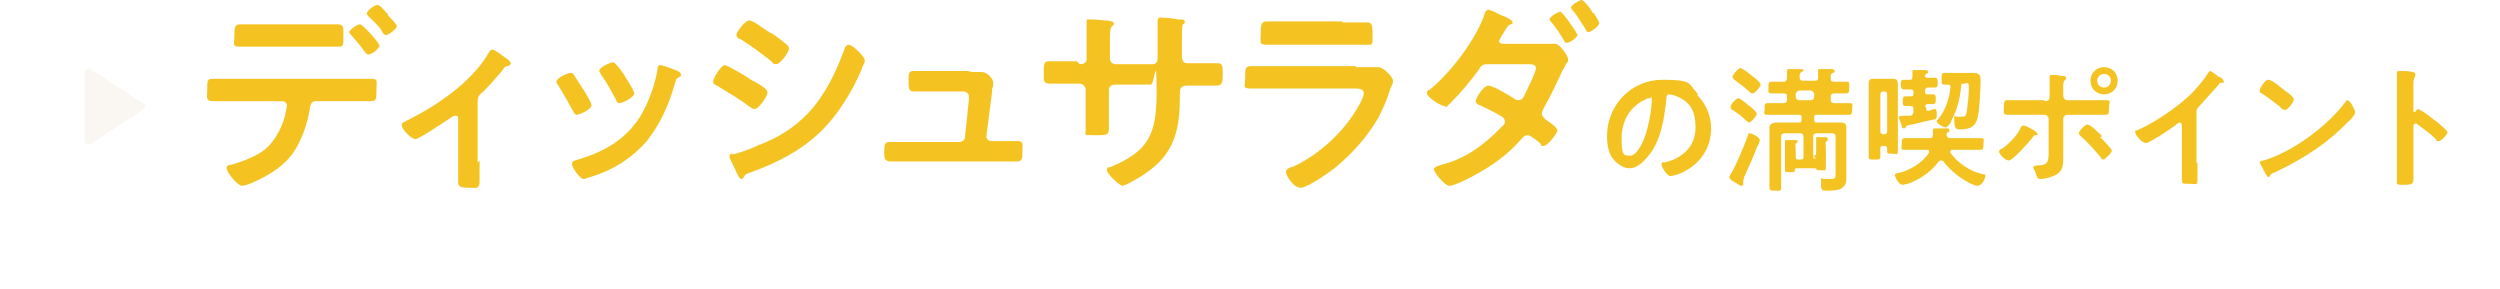<?xml version="1.0" encoding="UTF-8"?>
<svg id="_レイヤー_1" data-name="レイヤー_1" xmlns="http://www.w3.org/2000/svg" version="1.1" xmlns:xlink="http://www.w3.org/1999/xlink" viewBox="0 0 257 29.7">
  <!-- Generator: Adobe Illustrator 29.8.3, SVG Export Plug-In . SVG Version: 2.1.1 Build 3)  -->
  <defs>
    <style>
      .st0 {
        fill: #f9f6f1;
      }

      .st1 {
        fill: none;
        filter: url(#outer-glow-2);
        stroke: #fff;
        stroke-linecap: round;
        stroke-linejoin: round;
        stroke-width: 2px;
      }

      .st1, .st2 {
        opacity: .9;
      }

      .st2 {
        filter: url(#outer-glow-1);
      }

      .st3 {
        fill: #f4c322;
      }
    </style>
    <filter id="outer-glow-1" x="5" y="3.5" width="13.7" height="15.4" filterUnits="userSpaceOnUse">
      <feOffset dx="0" dy="0"/>
      <feGaussianBlur result="blur" stdDeviation="1.2"/>
      <feFlood flood-color="#f4aa49" flood-opacity="1"/>
      <feComposite in2="blur" operator="in"/>
      <feComposite in="SourceGraphic"/>
    </filter>
    <filter id="outer-glow-2" x="0" y="21.3" width="257" height="8.4" filterUnits="userSpaceOnUse">
      <feOffset dx="0" dy="0"/>
      <feGaussianBlur result="blur1" stdDeviation="1"/>
      <feFlood flood-color="#ffae39" flood-opacity="1"/>
      <feComposite in2="blur1" operator="in"/>
      <feComposite in="SourceGraphic"/>
    </filter>
  </defs>
  <path class="st3" d="M35.3,8.1c.9,0,1.8,0,2.7,0s.7.1.7,1.1,0,1.2-.6,1.2c-.9,0-1.8,0-2.8,0h-2.8c-.6,0-.6.5-.7,1-.2,1.3-.7,2.7-1.4,3.9-1,1.7-2.7,2.7-4.5,3.5-.2.1-.8.3-1,.3-.5,0-1.6-1.4-1.6-1.8s.3-.3.6-.4c1-.3,1.8-.6,2.7-1.1,1.4-.8,2.3-2.4,2.7-3.9,0-.2.2-.9.2-1,0-.3-.2-.5-.5-.5h-4.4c-.9,0-1.9,0-2.7,0s-.6-.4-.6-1.2,0-1.1.5-1.1c.8,0,1.8,0,2.7,0h10.7ZM32,2.5c.9,0,2,0,2.7,0s.6.4.6,1.3,0,1-.6,1c-.9,0-1.8,0-2.7,0h-4.6c-.9,0-1.8,0-2.7,0s-.6-.3-.6-1.1,0-1.2.6-1.2,1.7,0,2.7,0h4.6ZM39,4.7c0,.3-.8.9-1.1.9s-.3-.2-.5-.4c-.4-.6-.9-1.1-1.3-1.6,0,0-.2-.2-.2-.3,0-.2.8-.8,1.1-.8s2,1.9,2,2.2ZM39.9,1.6c.2.2.9.9.9,1.1s-.8.9-1.1.9-.3-.2-.5-.5c-.3-.5-.9-1-1.3-1.4,0,0-.2-.2-.2-.3,0-.3.8-.9,1.1-.9s.9.8,1.1,1Z"/>
  <path class="st3" d="M49.3,16.5c0,.7,0,1.4,0,2.2s-.5.6-.9.6c-1.2,0-1.3-.1-1.3-.7s0-1.4,0-2v-4.4c0-.1,0-.3-.3-.3s-.4.2-.6.3c-.5.3-3.1,2.1-3.5,2.1s-1.4-1-1.4-1.4.3-.3.5-.5c3.1-1.5,6.7-4,8.4-6.9.1-.2.2-.4.4-.4.3,0,1,.6,1.3.8.2.1.6.4.6.6s-.1.2-.3.3c-.3,0-.4.2-.6.5-.6.7-1.3,1.5-1.9,2.1-.5.4-.6.5-.6,1.2v6.1Z"/>
  <path class="st3" d="M59,7.7c.2.3.7,1.1.9,1.4.2.3.9,1.4.9,1.7,0,.5-1.3,1-1.5,1s-.3-.2-.4-.4c-.5-.9-1-1.8-1.5-2.6,0-.1-.2-.2-.2-.4,0-.4,1.2-.9,1.4-.9s.3,0,.4.2ZM69.6,7.3c.2,0,.4.2.4.4s-.2.2-.3.3c-.2.1-.2.2-.3.5-.6,2.2-1.5,4.2-2.9,6-1.6,1.8-3.5,3-5.8,3.7-.2,0-.5.2-.7.2-.4,0-1.2-1.2-1.2-1.5s.1-.3.3-.4c2.8-.8,5.1-2,6.7-4.5.9-1.5,1.5-3.2,1.8-4.9,0-.2,0-.4.3-.4s1.5.5,1.8.6ZM64.2,7.8c.2.3,1,1.5,1,1.8,0,.4-1.2,1-1.5,1s-.3-.2-.4-.4c-.5-.9-.9-1.7-1.5-2.5,0-.1-.2-.3-.2-.4,0-.4,1.2-.9,1.4-.9s.7.6,1.1,1.2l.2.3Z"/>
  <path class="st3" d="M74.5,6.7c.3,0,2.3,1.2,2.7,1.5.6.3,1.7.9,1.7,1.3s-.9,1.7-1.3,1.7-.4-.2-.5-.2c-1.2-.9-2.1-1.4-3.4-2.2-.1,0-.4-.2-.4-.4,0-.3.8-1.7,1.2-1.7ZM75.2,15.9c.6-.1,2-.6,2.6-.9,2.1-.8,3.8-1.8,5.3-3.4,1.7-1.8,2.8-4.1,3.7-6.5,0-.2.2-.5.5-.5s1.6,1.2,1.6,1.6-.2.5-.3.8c0,.1-.1.3-.1.3-.9,2.1-2.3,4.4-4,6.1-2,2-4.7,3.4-7.3,4.3-.5.2-.6.2-.8.6,0,0-.1.1-.2.1-.2,0-.4-.5-.5-.7-.2-.5-.5-1-.7-1.5,0,0,0-.1,0-.2,0-.2.3-.2.4-.3ZM79.3,3.4c.5.3,1.2.9,1.6,1.2.1.1.2.2.2.4,0,.4-.9,1.6-1.3,1.6s-.4-.2-.5-.3c-1-.8-2.1-1.6-3.2-2.3-.2,0-.4-.2-.4-.4,0-.3.9-1.5,1.3-1.5s1.3.7,1.9,1.1c.1,0,.3.2.3.2Z"/>
  <path class="st3" d="M99.9,7.4c.3,0,.5,0,.7,0,0,0,.2,0,.3,0,.5,0,1.2.6,1.2,1.1s0,.3-.1.6c0,.4-.1.9-.1,1l-.5,3.9c0,.3.2.5.5.5h.6c.7,0,1.4,0,2.1,0s.5.4.5,1.1,0,1-.6,1-1.4,0-2.1,0h-8.8c-.7,0-1.5,0-2.1,0s-.6-.5-.6-.9c0-.7,0-1.1.5-1.1s1.5,0,2.1,0h5.1c.3,0,.6-.2.6-.5l.4-3.8c0,0,0-.4,0-.4,0-.3-.3-.5-.6-.5h-3c-.7,0-1.6,0-2.1,0s-.5-.4-.5-1.1,0-1,.5-1,1.3,0,2.1,0h3.5Z"/>
  <path class="st3" d="M111,6.6c.3,0,.7-.1.7-.5v-1.5c0-1.2,0-2.3,0-2.4,0-.2,0-.2.2-.2.5,0,.9,0,1.6.1.5,0,1,.1,1,.3s0,.2-.1.2c-.3.3-.3.5-.3,1.9v1.5c0,.3.2.6.6.6h3.8c.3,0,.5-.2.5-.6,0-.8,0-3,0-3.6,0,0,0-.2,0-.3,0-.2.1-.3.3-.3.3,0,1.5.1,1.8.2.4,0,.7,0,.7.2s0,.2-.2.3c-.1.1-.1,1.1-.1,1.8v.8c0,.2,0,.4,0,.6h0c0,.6.2.8.6.8h.6c.7,0,2.1,0,2.5,0s.5.2.5,1,0,1.3-.6,1.3c-.8,0-1.7,0-2.5,0h-.6c-.7,0-.7.5-.7.7,0,3.7-.4,6.3-3.8,8.5-.3.2-1.8,1.1-2.1,1.1s-1.6-1.2-1.6-1.6.2-.3.3-.3c4.1-1.7,4.8-3.5,4.8-7.8s-.2-.7-.6-.7h-3.7c-.3,0-.6.2-.6.5v2c0,.6,0,1.2,0,1.8,0,.9-.1.9-1.4.9s-1,0-1-.5,0-1.4,0-2.1v-2.1c0-.3-.3-.6-.6-.6h-.7c-.8,0-1.7,0-2.4,0s-.6-.5-.6-1c0-1,0-1.3.5-1.3s1.6,0,2.4,0h.5Z"/>
  <path class="st3" d="M139.4,6.9c.5,0,1.5,0,1.9,0,.1,0,.3,0,.4,0,.5,0,1.5,1,1.5,1.4s-.2.6-.3.9c-.3,1-.7,1.9-1.2,2.9-1.1,1.9-2.7,3.7-4.4,5.1-.6.5-2.9,2.1-3.6,2.1s-1.5-1.2-1.5-1.6.5-.5.8-.6c2.6-1.2,5.2-3.6,6.6-6.1.2-.3.6-1.1.6-1.4,0-.5-.6-.5-.9-.5h-8c-.9,0-1.8,0-2.7,0s-.6-.2-.6-1.1,0-1.2.6-1.2c.9,0,1.8,0,2.7,0h8.1ZM138,2.3c.9,0,2,0,2.5,0s.6.2.6,1.3,0,1-.6,1c-.9,0-1.7,0-2.5,0h-5.3c-.8,0-1.7,0-2.5,0s-.6-.3-.6-1.1,0-1.3.6-1.3,1.7,0,2.5,0h5.3Z"/>
  <path class="st3" d="M158.6,4.5c.4,0,.8,0,1.1,0,0,0,.1,0,.2,0,.4,0,1.3,1.2,1.3,1.6s0,.2-.1.3c-.2.3-.3.6-.5.9-.6,1.3-1.2,2.6-1.9,3.8-.1.2-.2.4-.2.6s.2.4.4.6c.3.2,1.2.8,1.2,1.1s-1,1.6-1.4,1.6-.2,0-.3-.2c-.4-.4-.5-.4-.9-.7-.2-.1-.3-.2-.5-.2-.3,0-.5.3-.7.5-1.3,1.5-3,2.7-4.7,3.6-.5.3-2.1,1.1-2.6,1.1s-1.6-1.4-1.6-1.7.7-.4.9-.5c2.4-.6,4.4-2.1,6.1-3.9.2-.1.3-.3.3-.5s-.1-.4-.3-.5c-.8-.5-1.5-.8-2.3-1.2-.1,0-.4-.2-.4-.4,0-.3.8-1.6,1.3-1.6s2.3,1.1,2.6,1.3c.1.1.3.2.5.2.4,0,.6-.4.7-.7.2-.4,1.1-2.2,1.1-2.6s-.5-.4-.9-.4h-4.1c-.5,0-.7.2-.9.6-.8,1.1-1.9,2.4-2.8,3.3s-.4.4-.7.4c-.4,0-1.8-.9-1.8-1.3s.2-.3.3-.4c2.1-1.7,4.7-5.1,5.6-7.7,0-.2.2-.5.4-.5s1,.4,1.4.6c.4.1,1.1.5,1.1.7s-.1.2-.2.2c-.3.1-.3.2-.7.8,0,.1-.2.3-.3.5,0,.1-.2.3-.2.4,0,.2.2.3.4.3h4ZM162.2,3.5c0,.3-.8.9-1.1.9s-.2-.1-.3-.2c-.4-.7-.8-1.3-1.3-1.9,0,0-.2-.2-.2-.3,0-.3.9-.8,1.1-.8s1.7,2.1,1.7,2.3ZM163.8,1.3c.2.3.6.9.6,1.1,0,.3-.9.9-1.1.9s-.2-.1-.3-.3c-.4-.6-.8-1.3-1.3-1.9,0,0-.2-.2-.2-.3,0-.3.9-.8,1.1-.8s.9.9,1,1.1c0,0,0,0,.1.2Z"/>
  <path class="st3" d="M174.5,9.8c.9.9,1.4,2.1,1.4,3.4,0,1.9-1,3.5-2.7,4.4-.3.2-1.2.5-1.5.5s-.9-.9-.9-1.2.2-.2.3-.2c1.8-.4,3.2-1.6,3.2-3.6s-.8-2.8-2.2-3.3c-.1,0-.4-.1-.5-.1-.3,0-.3.3-.3.5-.2,2-.6,4.5-2,6-.5.6-1.1,1.1-1.8,1.1s-1.5-.6-1.9-1.3c-.3-.6-.4-1.3-.4-2,0-3.2,2.5-5.8,5.7-5.8s2.6.4,3.6,1.4ZM169.2,10.2c-1.6.7-2.5,2.2-2.5,4s.2,1.8.9,1.8,1.5-1.6,1.8-3c.2-.7.4-2,.4-2.7s0-.2-.2-.2-.4,0-.5.2Z"/>
  <path class="st3" d="M180.7,14.9c-.4,1.1-.9,2.2-1.4,3.3,0,.1-.1.3-.1.4s0,.2,0,.3,0,.2-.2.2-.5-.3-.7-.4c-.1,0-.5-.3-.5-.4s0-.2,0-.2c.7-1.1,1.4-2.9,1.9-4.2,0-.1,0-.2.2-.2.2,0,1,.4,1,.7s-.2.5-.2.7ZM179.8,12.6c0,0-.2-.1-.3-.2-.4-.4-.9-.8-1.4-1.1-.1,0-.2-.2-.2-.3,0-.3.6-.9.8-.9s.9.6,1,.7c.2.1.9.7.9.9s-.6.9-.8.9ZM180.1,9.6c-.1,0-.2-.1-.3-.2-.4-.4-1-.8-1.5-1.2,0,0-.2-.2-.2-.3,0-.2.6-.9.8-.9s1,.6,1.2.8c.2.1.9.7.9.9s-.6.9-.8.9ZM186.4,16c.2,0,.3,0,.3-.3v-.9c0-.2,0-.4,0-.6,0,0,0,0,0,0,0-.1,0-.1.2-.1.2,0,.6,0,.8,0,0,0,.2,0,.2.2s0,.1-.1.2c-.2.1-.1.3-.1.8v.9c0,.3,0,.6,0,1s0,.3-.5.3-.4,0-.4,0c0,0-.1-.2-.2-.2h-1.9c-.1,0-.2,0-.2.2,0,.2,0,.2-.5.2s-.5,0-.5-.3,0-.7,0-1v-1.3c0-.2,0-.4,0-.6,0,0,0,0,0,0,0-.1.1-.1.2-.1s.7,0,.9,0c0,0,.2,0,.2.1s0,.1-.1.2c-.2,0-.1.3-.1.8v.6c0,.2,0,.3.3.3h.2c.2,0,.3,0,.3-.3v-2c0-.3-.1-.4-.4-.4h-1.5c-.3,0-.4.1-.4.4v3.7c0,.5,0,.9,0,1.4s-.1.4-.6.4-.6,0-.6-.4,0-.9,0-1.4v-3.7c0-.3,0-.7,0-1s.3-.5.7-.5.7,0,1.1,0h1.2c.2,0,.3,0,.3-.3v-.2c0-.2,0-.3-.3-.3h-1.7c-.5,0-1,0-1.5,0s-.3-.2-.3-.6,0-.6.3-.6c.5,0,1,0,1.5,0h.1c.3,0,.4-.1.4-.4v-.2c0-.3,0-.4-.4-.4-.4,0-.8,0-1.2,0s-.3-.2-.3-.6,0-.6.3-.6.8,0,1.2,0c.2,0,.3,0,.4-.3,0-.2,0-.4,0-.7h0c0-.3.1-.3.2-.3.2,0,.9,0,1.2,0,0,0,.3,0,.3.1s0,.1-.2.2c-.2.1-.2.3-.2.5,0,.3.1.4.4.4h1.1c.2,0,.4,0,.4-.3,0-.2,0-.4,0-.6h0c0-.3,0-.3.2-.3s.9,0,1.2,0c0,0,.3,0,.3.2s0,.1-.2.2c-.2.1-.2.2-.2.5,0,.3,0,.4.4.4.4,0,.8,0,1.2,0s.3.2.3.6,0,.6-.3.6-.8,0-1.2,0c-.3,0-.4.1-.4.4v.2c0,.3.1.4.4.4h0c.5,0,1,0,1.5,0s.3.2.3.6,0,.6-.3.6c-.5,0-1,0-1.5,0h-1.8c-.2,0-.3,0-.3.3v.2c0,.2,0,.3.3.3h1.2c.4,0,.7,0,1.1,0s.7,0,.7.5,0,.7,0,1v3.4c0,.2,0,.5,0,.7,0,.4,0,.8-.4,1.1-.4.3-1.1.3-1.6.3s-.6,0-.6-.8,0-.4.3-.4.5,0,.8,0c.4,0,.4-.2.4-.6v-3.7c0-.3-.1-.4-.4-.4h-1.5c-.3,0-.4.1-.4.4v1.9c0,.2,0,.3.3.3h0ZM185,9.3c-.2,0-.4.2-.4.4v.2c0,.2.1.4.4.4h1.1c.2,0,.4-.1.4-.4v-.2c0-.2-.2-.4-.4-.4h-1.1Z"/>
  <path class="st3" d="M193.3,16.1c0,.3-.1.3-.6.3s-.6,0-.6-.3c0-.5,0-.9,0-1.4v-4.9c0-.4,0-.7,0-1.1s0-.6.5-.6.4,0,.6,0h.8c.2,0,.4,0,.6,0,.4,0,.5.2.5.6s0,.7,0,1.1v4.3c0,.5,0,.9,0,1.4s-.1.3-.6.3-.5,0-.5-.3v-.2c0-.2-.1-.3-.3-.3h-.1c-.2,0-.3,0-.3.3s0,.5,0,.7ZM194,9.7c0-.2-.1-.3-.3-.3h-.1c-.2,0-.3.1-.3.3v3.8c0,.2.1.3.3.3h.1c.2,0,.3-.1.3-.3v-3.8ZM199.5,16.5c0,0-.1,0-.2.1-.7,1-2,1.9-3.2,2.3-.1,0-.4.1-.5.1-.4,0-.8-.8-.8-1s.2-.2.3-.2c1.1-.2,2.6-1.1,3.2-2.1,0,0,0,0,0-.1,0-.2-.1-.2-.3-.2h-.6c-.5,0-1.1,0-1.6,0s-.3-.2-.3-.6,0-.6.3-.6c.5,0,1.1,0,1.6,0h.9c.3,0,.4,0,.4-.4v-.3c0-.2,0-.3.2-.3s.8,0,1.1,0c.3,0,.4,0,.4.2s-.1.2-.2.2c0,0-.1.1-.1.2h0c0,.3.2.4.4.4h1.5c.5,0,1.1,0,1.6,0s.3.2.3.6,0,.6-.3.6c-.5,0-1.1,0-1.6,0h-1.3c-.1,0-.2,0-.2.2s0,0,0,.1c.8,1.1,2,1.9,3.3,2.2.2,0,.3,0,.3.2,0,.3-.4,1-.8,1-.6,0-2.6-1.2-3.5-2.5,0,0-.1-.1-.2-.1ZM198,11h0c0,.2,0,.4.2.4h0c.1,0,.6-.2.7-.2.2,0,.2.4.2.6,0,.4-.1.5-.4.5-.9.2-1.7.4-2.6.6-.1,0-.1,0-.2.2,0,0,0,.1-.2.1-.1,0-.2-.1-.2-.2,0-.2-.3-.8-.3-.9s0-.2.5-.2c.2,0,.3,0,.6,0,.3,0,.4-.2.4-.4v-.2c0-.3,0-.4-.4-.4-.1,0-.3,0-.4,0-.3,0-.3-.2-.3-.5s0-.5.3-.5.3,0,.5,0c.2,0,.3,0,.3-.3h0c0-.3,0-.4-.3-.4s-.5,0-.7,0-.3-.2-.3-.5,0-.5.3-.5.4,0,.6,0,.3,0,.3-.4,0-.3,0-.4c0-.2,0-.2.2-.2s.9,0,1.1,0c.1,0,.3,0,.3.2s0,.1-.2.2c0,0,0,0-.1.1,0,0,0,0,0,.1,0,.2.2.2.3.2.2,0,.5,0,.7,0,.3,0,.3.2.3.5s0,.5-.3.5-.5,0-.7,0-.3.1-.3.3h0c0,.3,0,.4.3.4s.3,0,.5,0c.3,0,.3.2.3.5s0,.5-.3.5-.3,0-.5,0c-.2,0-.3.1-.3.3ZM199.9,8.7c-.3,0-.3-.1-.3-.6s0-.6.3-.6.7,0,1,0h1c.3,0,.7,0,1,0,.7,0,.7.4.7.8,0,.9-.1,3-.3,3.8-.2.9-.8,1.2-1.7,1.2h-.2c-.2,0-.5,0-.5-.9s0-.4.2-.4.1,0,.2,0c0,0,.2,0,.3,0,.4,0,.5,0,.6-.6.1-.8.2-1.7.2-2.4s-.2-.4-.5-.4c-.2,0-.3,0-.3.3-.1,1.2-.4,2.4-1,3.5,0,.2-.4.7-.6.7s-.9-.4-.9-.6.1-.2.2-.3c.7-.9,1.1-2.1,1.2-3.2,0-.2,0-.3-.3-.3,0,0,0,0-.1,0Z"/>
  <path class="st3" d="M209.5,13.8c0,0,0,.1-.2.1-.2,0-.2,0-.4.3-.3.4-2,2.3-2.4,2.3s-1-.7-1-.9.2-.3.3-.3c.7-.5,1.5-1.3,1.9-2.1,0,0,.1-.3.3-.3s.8.3.9.4c.1,0,.5.3.5.4ZM210.3,10.4c.3,0,.4-.2.4-.5v-.2c0-.5,0-1.1,0-1.6,0,0,0-.1,0-.2,0-.2.1-.2.2-.2.2,0,.7,0,.9.1.3,0,.6,0,.6.2s0,.1-.1.2c-.2.2-.2.3-.2.9v.7c0,.3.2.5.4.5h2.2c.6,0,1.2,0,1.8,0s.3.2.3.8,0,.7-.4.7c-.6,0-1.2,0-1.8,0h-2.1c-.2,0-.4.2-.4.4v3.2c0,.3,0,.5,0,.8,0,.7,0,1.4-.8,1.8-.4.2-1.1.4-1.5.4s-.3-.1-.5-.5c0-.2-.3-.6-.3-.7s.3-.2.5-.2c1.1,0,1.1-.5,1.1-1.5v-3.3c0-.2-.2-.4-.4-.4h-2.1c-.6,0-1.2,0-1.7,0s-.4-.2-.4-.7,0-.8.3-.8,1.2,0,1.7,0h2.1ZM215.9,14.1c.2.2,1.2,1.2,1.2,1.4s-.7.9-.9.9-.2-.2-.3-.3c-.7-.8-1.2-1.4-2-2.1,0,0-.2-.2-.2-.3,0-.2.6-.9.9-.9s1.2.9,1.5,1.2ZM217.7,8.3c0,.8-.6,1.4-1.4,1.4s-1.4-.6-1.4-1.4.6-1.4,1.4-1.4,1.4.6,1.4,1.4ZM215.6,8.3c0,.4.3.7.7.7s.7-.3.7-.7-.3-.7-.7-.7-.7.3-.7.7Z"/>
  <path class="st3" d="M225.9,16.7c0,.6,0,1.2,0,1.8s-.2.4-.7.4c-.8,0-.9,0-.9-.4,0-.6,0-1.2,0-1.8v-3.7c0,0,0-.4-.2-.4s-.4.2-.5.3c-.4.3-2.6,1.8-3,1.8s-1.1-.8-1.1-1.1.1-.2.2-.2c1.8-.8,4-2.3,5.4-3.6.7-.7,1.4-1.5,1.9-2.3,0,0,.1-.2.2-.2s.5.3.9.6c.2,0,.5.3.5.5s0,.1-.1.1c-.3,0-.3,0-.5.3-.7.8-1.2,1.3-1.9,2.1-.2.2-.3.3-.3.6v5.3Z"/>
  <path class="st3" d="M242.1,11.6c0,.2-.5.8-.7.9-2.2,2.3-4.6,3.8-7.5,5.2-.5.2-.5.2-.6.5,0,0,0,0-.1,0-.2,0-.4-.6-.5-.7,0-.1-.4-.7-.4-.8s.2-.2.4-.2c3-.9,6.5-3.5,8.4-6,0,0,.1-.2.2-.2.3,0,.8,1,.8,1.2ZM235,9.4c.2.1.8.6.8.8,0,.3-.6,1.1-.9,1.1s-.4-.2-.6-.4c-.4-.3-1.3-1-1.8-1.3-.1,0-.2-.1-.2-.3,0-.2.5-1.1.9-1.1s1.5,1,1.8,1.2Z"/>
  <path class="st3" d="M248.7,11.3c.3,0,1.6,1.1,1.9,1.3.2.2,1,.8,1,1s-.6.9-.9.9-.2,0-.3-.2c-.7-.7-1.2-1-2-1.6,0,0,0,0-.1,0-.1,0-.2.1-.2.2v3.8c0,.5,0,1.1,0,1.6s0,.7-.9.7-.8,0-.8-.5,0-1.2,0-1.9v-7.8c0-.4,0-.7,0-1.1,0,0,0-.2,0-.2,0-.1,0-.2.2-.2s.4,0,.5,0c.6,0,1.2.1,1.2.3s0,.1,0,.2c-.1.2-.2.4-.2.7s0,.5,0,.8v2.1c0,.1,0,.1.1.1s0,0,.1,0c0-.1.2-.3.4-.3Z"/>
  <g class="st2">
    <path class="st0" d="M8.7,14.7v-7.3c0-.2.3-.4.6-.3l5.5,3.6c.2.1.2.4,0,.5l-5.5,3.6c-.2.1-.6,0-.6-.3Z"/>
  </g>
  <line class="st1" x1="4.2" y1="25.5" x2="252.9" y2="25.5"/>
</svg>